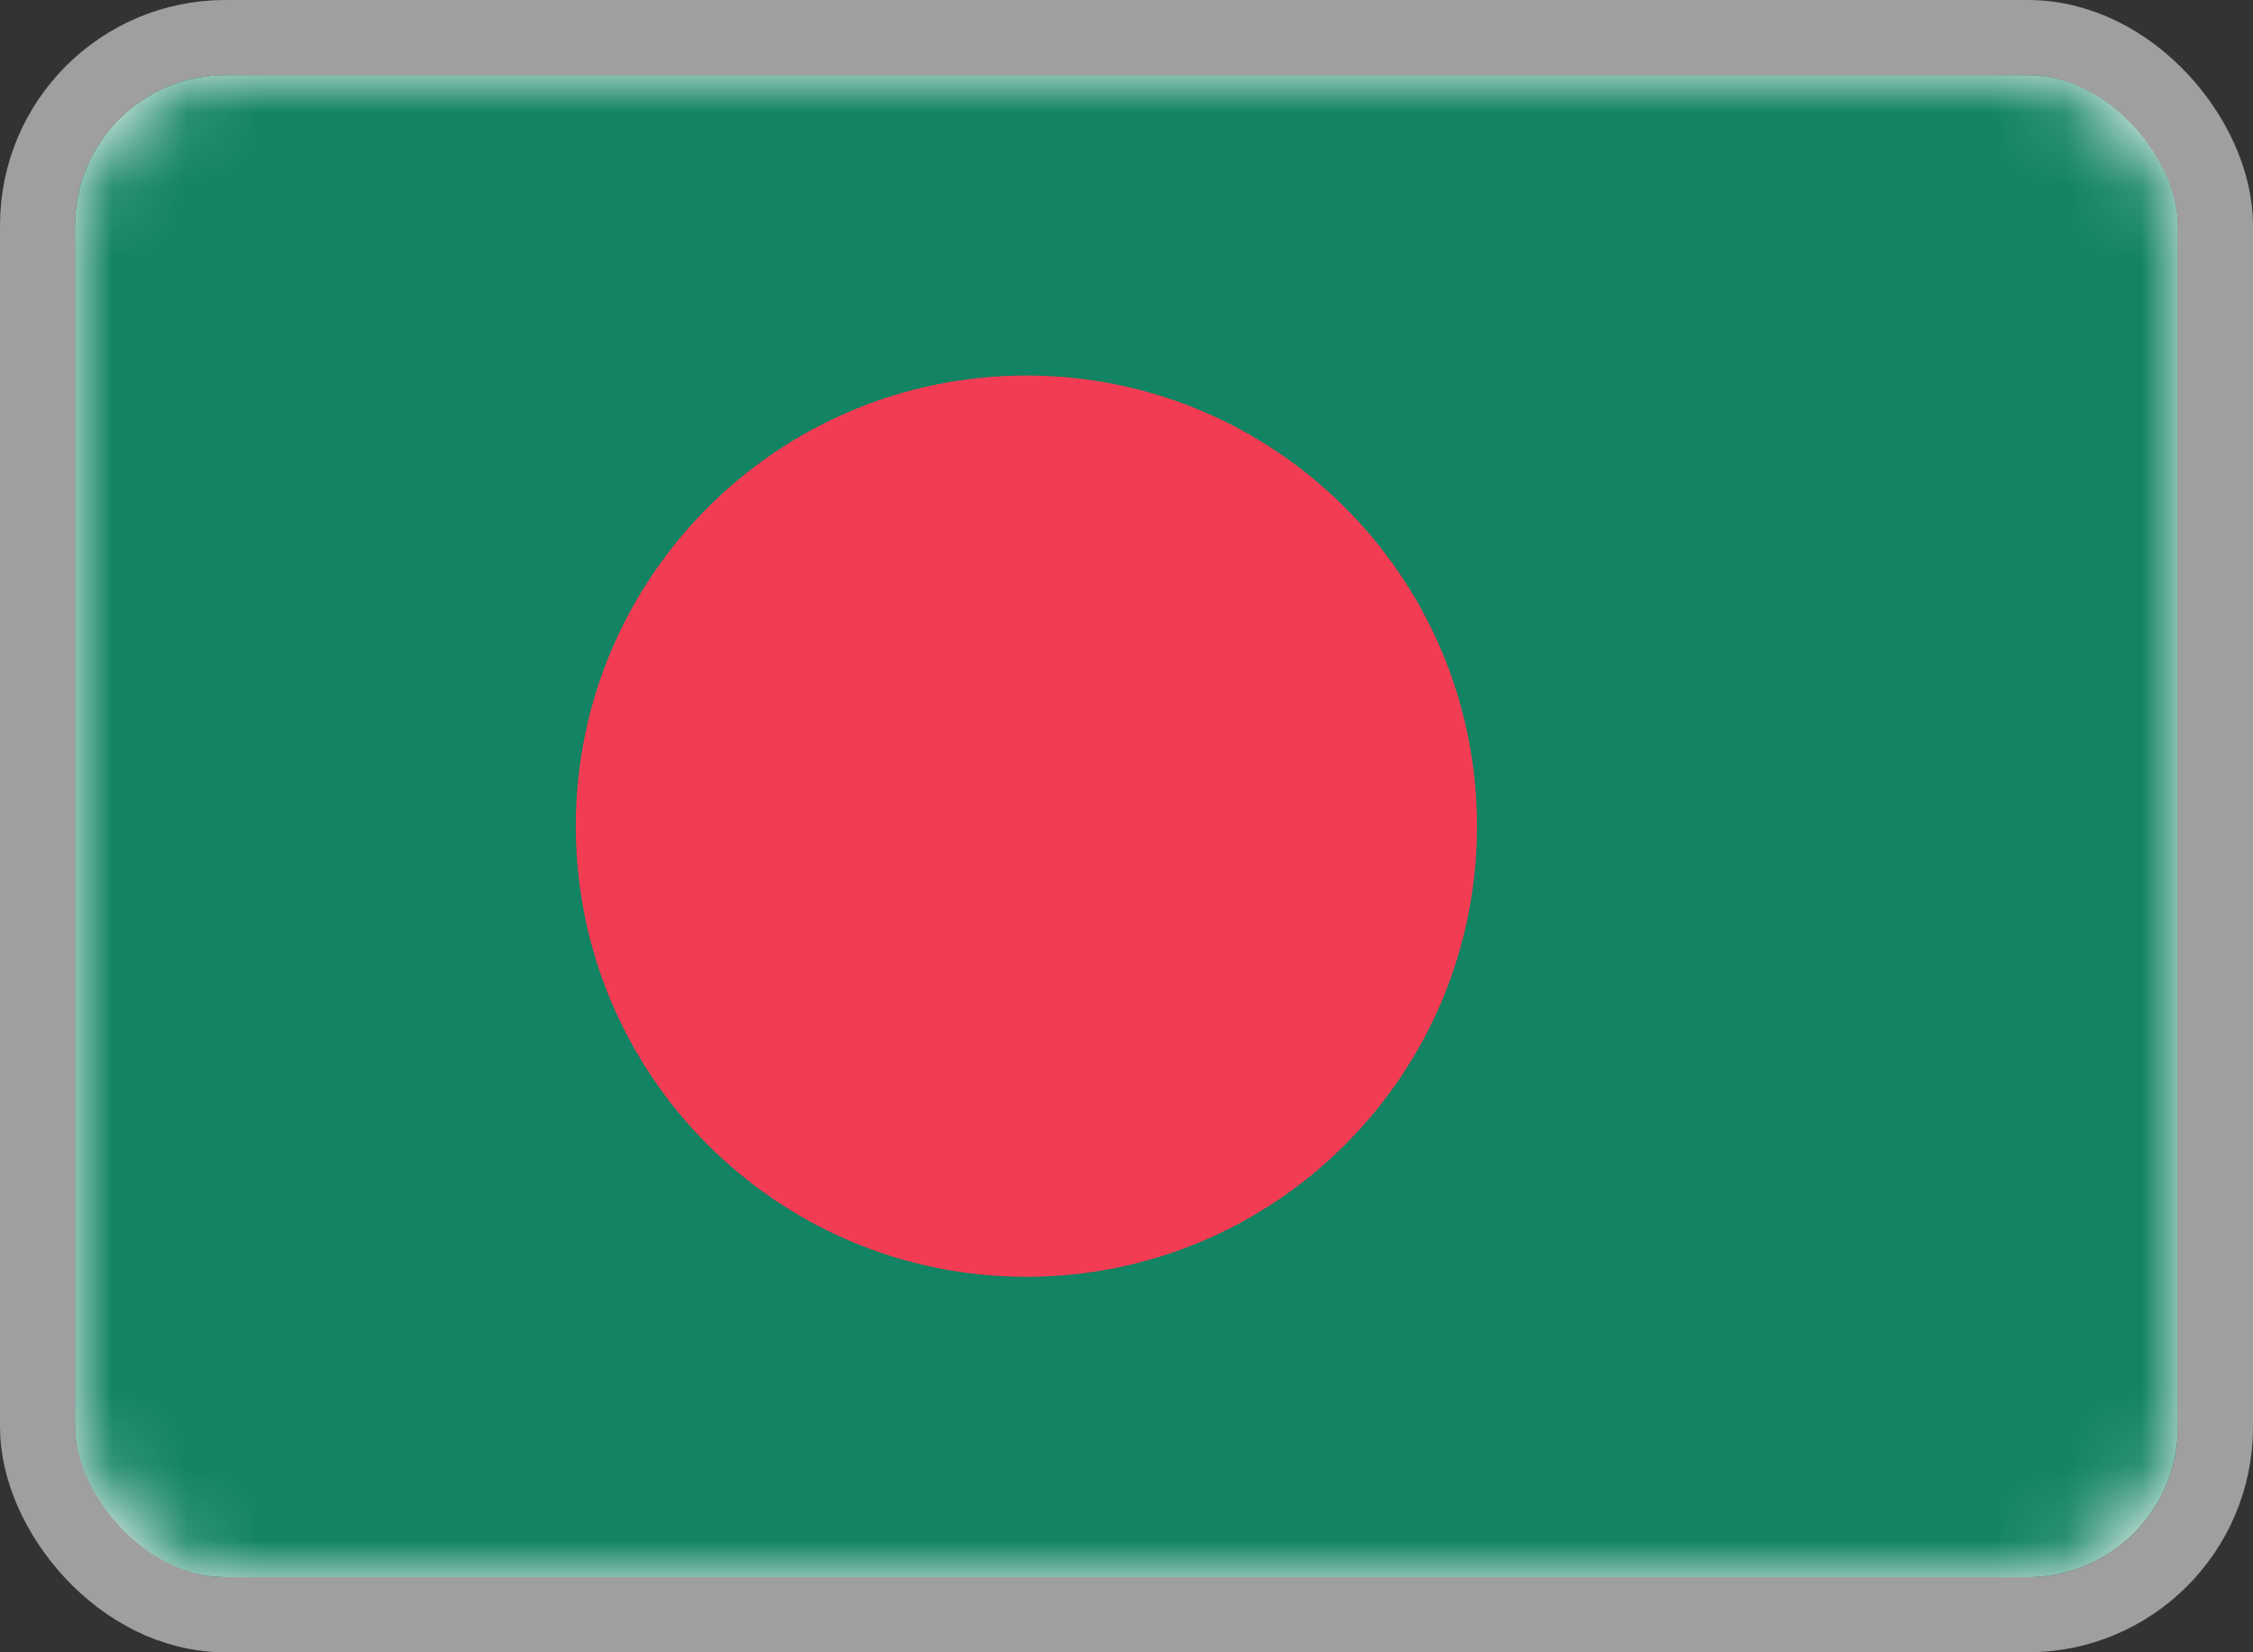 <svg width="30" height="22" viewBox="0 0 30 22" fill="none" xmlns="http://www.w3.org/2000/svg">
<rect x="0" y="0" width="30" height="22" fill="#333333" stroke="none"/>
<rect x="1" y="1" width="28" height="20" rx="2" fill="white"/>
<mask id="mask0_1905_8505" style="mask-type:luminance" maskUnits="userSpaceOnUse" x="1" y="1" width="28" height="20">
<rect x="1" y="1" width="28" height="20" rx="2" fill="white"/>
</mask>
<g mask="url(#mask0_1905_8505)">
<rect x="1" y="1" width="28" height="20" fill="#128363"/>
<path fill-rule="evenodd" clip-rule="evenodd" d="M13.667 17C16.98 17 19.667 14.314 19.667 11C19.667 7.686 16.98 5 13.667 5C10.353 5 7.667 7.686 7.667 11C7.667 14.314 10.353 17 13.667 17Z" fill="#F23C53"/>
</g>
<rect x="0.5" y="0.5" width="29" height="21" rx="2.5" stroke="#9F9F9F"/>
</svg>
